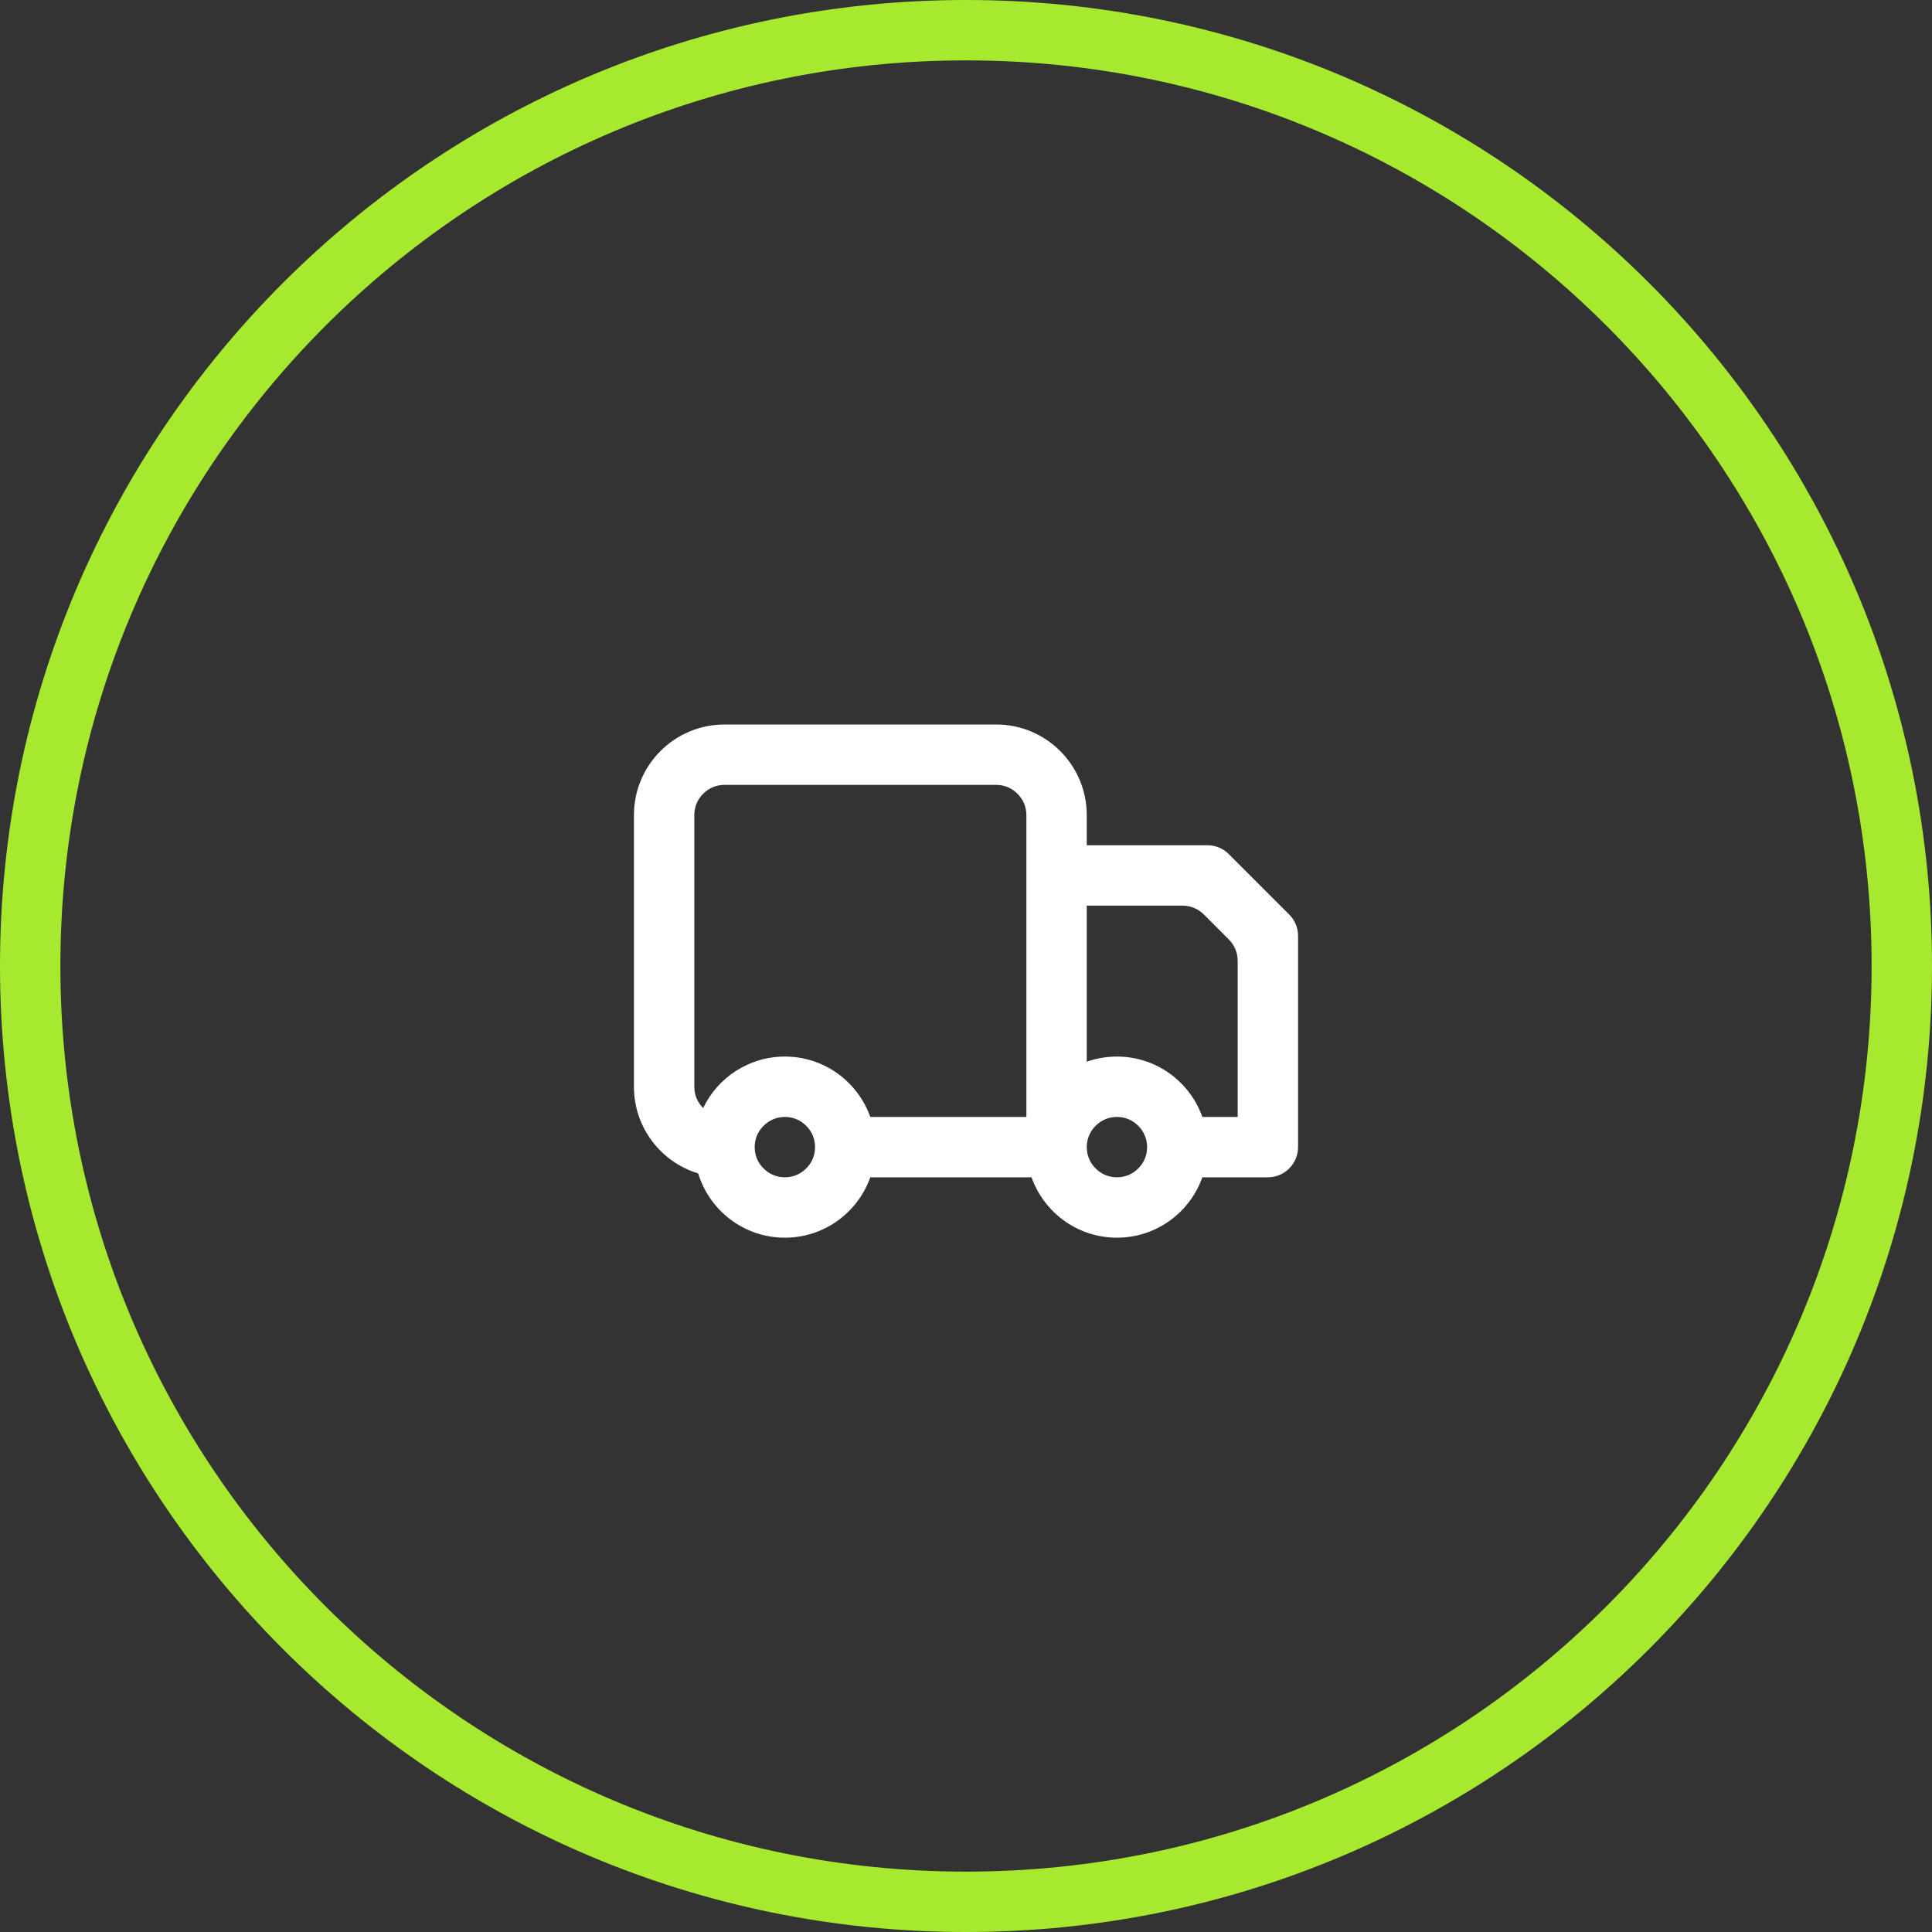<?xml version="1.0" encoding="UTF-8"?> <svg xmlns="http://www.w3.org/2000/svg" width="64" height="64" viewBox="0 0 64 64" fill="none"><rect x="0" y="0" width="64" height="64" fill="#333333" stroke="none"/> <g clip-path="url(#clip0_103_12624)"> <path fill-rule="evenodd" clip-rule="evenodd" d="M21 36C21 37.352 21.896 38.498 23.129 38.871C23.502 40.102 24.646 41 26 41C27.306 41 28.417 40.164 28.829 39H34.171C34.583 40.164 35.694 41 37 41C38.306 41 39.417 40.164 39.829 39H42C42.264 39 42.521 38.895 42.707 38.705C42.894 38.52 43 38.265 43 38V31C43 30.735 42.894 30.48 42.707 30.295L40.707 28.295C40.521 28.105 40.264 28 40 28H36V27C35.999 25.345 34.657 24 33 24H24C22.343 24 21 25.345 21 27V36ZM23 36C23 36.28 23.11 36.525 23.293 36.705C23.776 35.697 24.807 35 26 35C27.306 35 28.417 35.836 28.829 37H34V27C33.999 26.72 33.889 26.475 33.707 26.295C33.523 26.11 33.279 26 33 26H24C23.72 26 23.477 26.11 23.293 26.295C23.11 26.475 23 26.72 23 27V36ZM26.707 37.295C26.89 37.475 27 37.72 27 38C27 38.28 26.89 38.525 26.707 38.705C26.523 38.89 26.279 39 26 39C25.72 39 25.477 38.89 25.293 38.705C25.11 38.525 25 38.28 25 38C25 37.72 25.11 37.475 25.293 37.295C25.477 37.11 25.72 37 26 37C26.279 37 26.523 37.11 26.707 37.295ZM36 30V35.171C36.313 35.06 36.649 35 37 35C38.306 35 39.417 35.836 39.829 37H41V31.829C41 31.564 40.895 31.31 40.707 31.122L39.879 30.293C39.691 30.105 39.437 30 39.172 30H36ZM36 37.998C36.001 37.719 36.111 37.475 36.293 37.295C36.477 37.11 36.721 37 37 37C37.279 37 37.523 37.11 37.707 37.295C37.889 37.475 37.999 37.72 38 38C37.999 38.28 37.889 38.525 37.707 38.705C37.523 38.89 37.279 39 37 39C36.721 39 36.477 38.89 36.293 38.705C36.111 38.525 36.001 38.281 36 38.002V37.998Z" fill="white"></path> <path d="M63 32C63 14.879 49.121 1 32 1C14.879 1 1 14.879 1 32C1 49.121 14.879 63 32 63C49.121 63 63 49.121 63 32Z" stroke="#A7E92F" stroke-width="2"></path> </g> <defs> <clipPath id="clip0_103_12624"> <rect width="64" height="64" fill="white"></rect> </clipPath> </defs> </svg> 